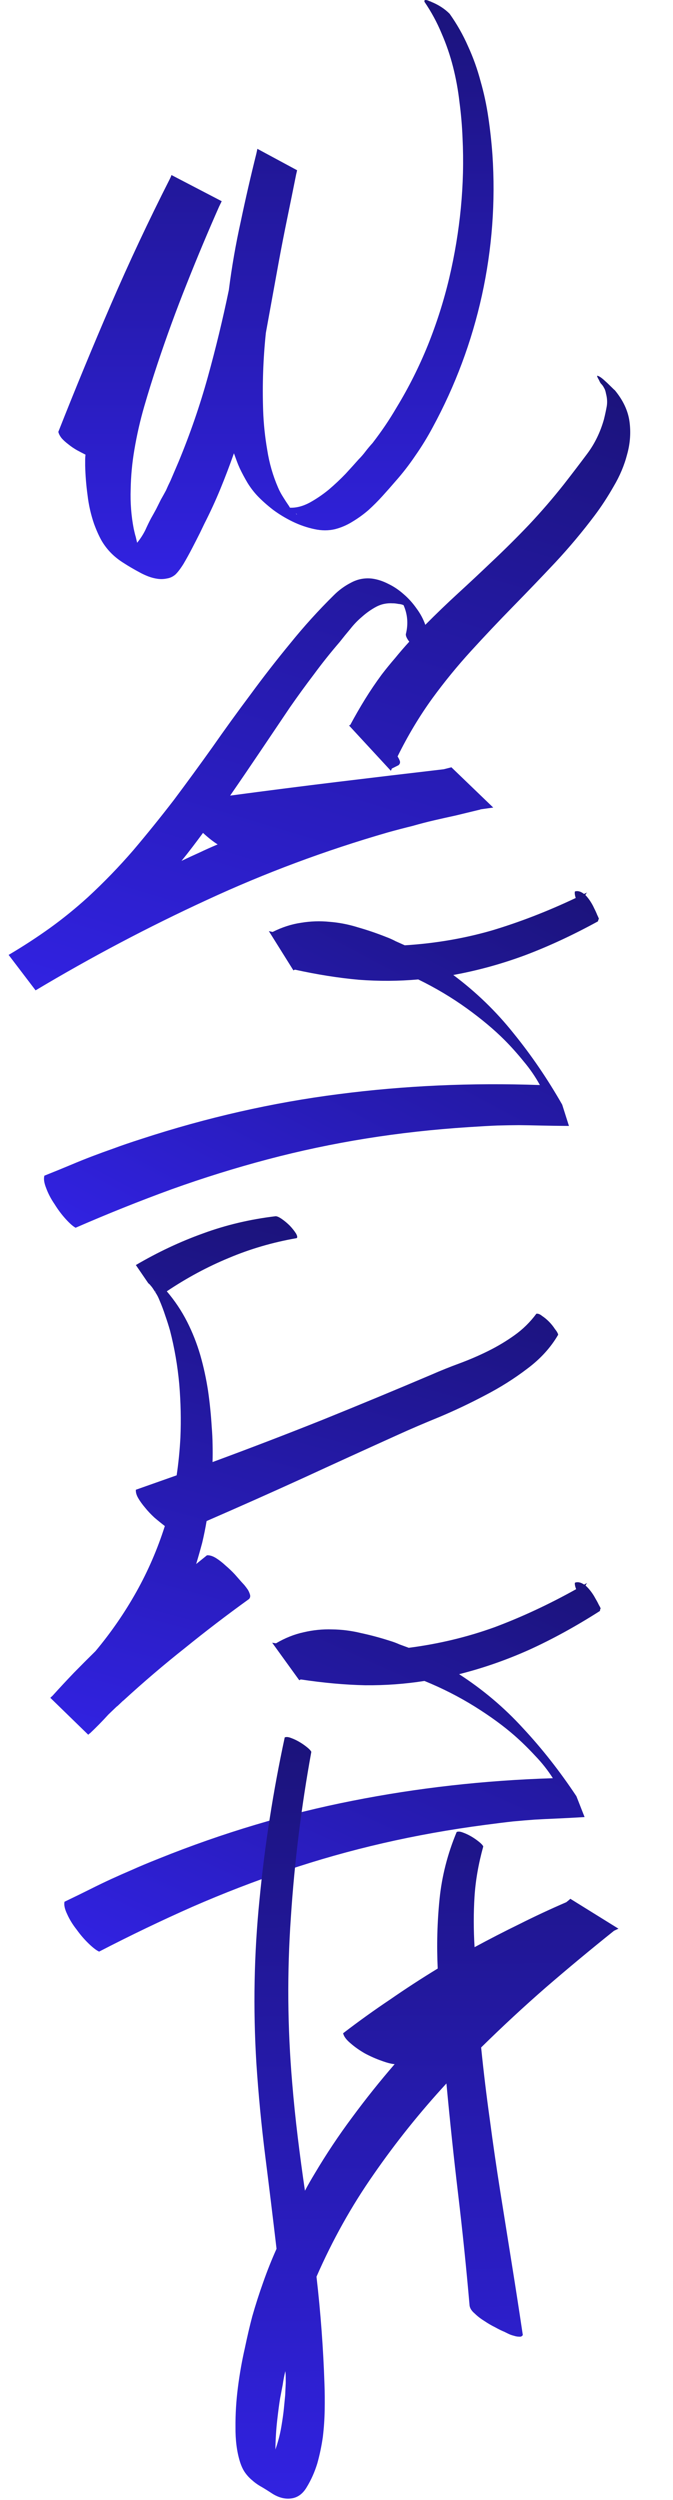 <?xml version="1.0" encoding="UTF-8"?> <svg xmlns="http://www.w3.org/2000/svg" width="461" height="1710" viewBox="0 0 461 1710" fill="none"><path d="M76.25 315.622C75.785 316.552 75.009 317.018 73.924 317.018C72.683 316.863 71.442 316.63 70.201 316.32C68.805 315.854 67.486 315.311 66.245 314.691C65.004 314.07 64.074 313.605 63.453 313.295C62.833 312.985 62.135 312.674 61.359 312.364C60.428 312.054 59.498 311.589 58.567 310.968C59.188 297.318 61.127 283.9 64.384 270.716C67.641 257.375 71.364 244.113 75.552 230.928C81.447 212.469 87.884 194.321 94.864 176.482C101.689 158.489 108.825 140.495 116.27 122.502C116.581 122.191 116.736 121.881 116.736 121.571L150.474 140.418C142.563 158.256 135.04 176.172 127.904 194.165C120.769 212.004 114.099 230.23 107.894 248.844C104.637 258.616 101.612 268.311 98.82 277.928C96.028 287.546 93.778 297.396 92.072 307.478C90.521 316.475 89.668 325.549 89.513 334.701C89.203 343.853 89.901 352.85 91.607 361.691C92.072 363.863 92.538 365.724 93.003 367.276C93.313 368.672 93.623 369.99 93.934 371.231C96.105 368.594 97.967 365.724 99.518 362.622C100.914 359.52 102.232 356.805 103.473 354.478C104.714 352.307 105.878 350.213 106.963 348.196C108.049 346.024 109.135 343.853 110.221 341.681C111.462 339.51 112.625 337.416 113.711 335.399C114.642 333.227 115.65 331.056 116.736 328.884L122.32 315.854C130.231 296.775 136.901 277.463 142.33 257.918C147.759 238.374 152.568 218.519 156.756 198.354C158.772 182.532 161.487 166.943 164.899 151.586C168.157 136.074 171.725 120.563 175.602 105.051L176.3 101.794L203.523 116.452L202.825 119.477C200.809 129.559 198.792 139.487 196.776 149.259C194.759 159.032 192.82 168.959 190.959 179.042L182.117 227.671C181.187 236.512 180.566 245.354 180.256 254.196C179.946 263.037 179.946 271.956 180.256 280.953C180.566 289.795 181.497 298.714 183.048 307.711C184.444 316.708 186.926 325.317 190.494 333.538C191.424 335.709 192.588 337.881 193.984 340.053C195.225 342.069 196.543 344.086 197.939 346.102L198.637 347.265C202.981 347.421 207.479 346.257 212.132 343.775C216.631 341.293 220.974 338.346 225.162 334.934C229.35 331.366 233.228 327.721 236.796 323.998C240.364 320.12 243.311 316.863 245.638 314.226C247.344 312.519 248.895 310.735 250.291 308.874C251.842 306.858 253.471 304.919 255.177 303.057C258.28 299.024 261.149 295.069 263.786 291.191C266.423 287.313 269.06 283.125 271.697 278.626C279.918 265.131 287.054 250.938 293.103 236.047C299.153 221.001 304.039 205.644 307.762 189.977C311.485 174.155 314.121 158.256 315.673 142.279C317.224 126.147 317.612 110.17 316.836 94.348C316.526 86.282 315.828 78.138 314.742 69.917C313.811 61.696 312.338 53.63 310.321 45.719C308.305 37.808 305.668 30.13 302.41 22.684C299.308 15.239 295.43 8.103 290.776 1.278C290.621 0.658 290.699 0.27 291.009 0.115C291.474 -0.04 291.94 -0.04 292.405 0.115C293.026 0.27 293.646 0.503 294.267 0.813C294.887 0.968 295.275 1.123 295.43 1.278C300.394 3.295 304.582 6.009 307.994 9.422C312.958 16.402 317.146 23.77 320.559 31.526C324.127 39.282 326.996 47.27 329.168 55.491C331.495 63.557 333.278 71.856 334.519 80.388C335.76 88.764 336.691 97.218 337.311 105.749C339.483 138.168 337.079 170.278 330.098 202.076C323.118 233.72 311.872 263.813 296.361 292.354C292.793 299.024 288.838 305.462 284.494 311.666C280.306 317.871 275.73 323.765 270.766 329.349C267.974 332.607 265.027 335.942 261.925 339.354C258.978 342.612 255.798 345.792 252.385 348.894C248.973 351.841 245.327 354.478 241.449 356.805C237.727 359.132 233.771 360.838 229.583 361.924C225.085 363.01 220.354 363.01 215.39 361.924C210.271 360.838 205.307 359.132 200.499 356.805C195.69 354.478 191.192 351.764 187.004 348.662C182.815 345.404 179.248 342.224 176.3 339.122C173.819 336.485 171.569 333.538 169.553 330.28C167.536 326.868 165.753 323.533 164.201 320.275C163.426 318.569 162.728 316.863 162.107 315.156C161.487 313.45 160.866 311.744 160.246 310.037C157.299 318.414 154.196 326.557 150.939 334.468C147.682 342.379 144.036 350.29 140.003 358.201C139.538 359.132 138.53 361.226 136.978 364.483C135.427 367.586 133.643 371.076 131.627 374.954C129.61 378.832 127.594 382.477 125.577 385.889C123.406 389.302 121.544 391.706 119.993 393.102C118.287 394.498 116.426 395.352 114.409 395.662C112.237 396.127 110.066 396.205 107.894 395.894C105.723 395.584 103.628 395.041 101.612 394.266C99.595 393.49 97.734 392.637 96.028 391.706C91.684 389.38 87.962 387.208 84.859 385.191C81.602 383.175 78.732 380.926 76.25 378.444C73.769 375.962 71.597 373.17 69.736 370.068C67.874 366.81 66.09 362.855 64.384 358.201C62.212 351.841 60.739 345.326 59.963 338.656C59.032 331.831 58.489 325.084 58.334 318.414C58.334 317.173 58.334 315.932 58.334 314.691C58.334 313.45 58.412 312.209 58.567 310.968C56.706 310.038 54.767 309.029 52.75 307.943C50.579 306.702 48.64 305.384 46.933 303.988C45.072 302.592 43.521 301.196 42.28 299.8C41.039 298.249 40.263 296.775 39.953 295.379C51.587 265.907 63.608 236.823 76.018 208.126C88.427 179.429 101.845 150.888 116.27 122.502C116.891 121.261 117.279 120.33 117.434 119.71L151.87 137.625C137.599 166.787 124.259 196.182 111.85 225.809C99.44 255.281 87.574 285.219 76.25 315.622ZM202.593 351.221C202.903 351.531 203.136 351.764 203.291 351.919C203.446 351.919 203.368 351.764 203.058 351.454L202.593 351.221Z" fill="url(#paint0_linear_502_22)"></path><path d="M329.002 553.587L329.225 553.654C322.94 555.168 317.264 556.542 312.198 557.774C307.176 558.858 302.228 559.964 297.355 561.092C292.481 562.221 287.563 563.498 282.601 564.923C277.534 566.156 271.91 567.626 265.729 569.333C222.819 581.718 181.424 597.148 141.543 615.625C101.708 633.953 62.652 654.539 24.375 677.384L5.904 653.134C15.74 647.341 25.198 641.192 34.277 634.685C43.163 628.283 51.833 621.25 60.288 613.584C71.269 603.438 81.597 592.772 91.271 581.586C100.796 570.355 110.069 558.887 119.089 547.181C128.006 535.281 136.796 523.263 145.46 511.126C153.975 498.944 162.691 486.903 171.607 475.004C180.375 463.06 189.469 451.376 198.891 439.952C208.163 428.483 218.09 417.535 228.67 407.107C232.147 403.616 236.085 400.749 240.483 398.506C244.926 396.114 249.658 395.187 254.68 395.722C258.424 396.198 262.19 397.41 265.978 399.357C269.663 401.11 273.169 403.458 276.496 406.401C279.72 409.15 282.639 412.374 285.253 416.074C287.912 419.626 289.94 423.392 291.336 427.374C298.766 419.887 306.277 412.668 313.87 405.716C321.464 398.764 329.005 391.715 336.494 384.569C345.514 376.102 354.162 367.523 362.439 358.833C370.761 349.994 378.704 340.798 386.267 331.246C391.796 324.16 397.13 317.178 402.272 310.3C407.414 303.422 411.226 295.577 413.709 286.767C414.452 283.751 415.076 280.862 415.582 278.098C416.088 275.335 415.925 272.371 415.093 269.206C414.796 267.497 414.314 266.138 413.645 265.127L413.177 264.258C412.613 263.441 412.078 262.795 411.573 262.319C411.112 261.695 410.697 260.922 410.325 260.001C408.929 257.639 408.654 256.665 409.501 257.082C410.541 257.394 411.893 258.285 413.557 259.756C415.221 261.228 416.862 262.773 418.481 264.393C420.101 266.012 420.984 266.845 421.133 266.889C426.837 273.784 430.194 280.946 431.203 288.375C432.212 295.804 431.676 303.255 429.595 310.728C427.662 318.245 424.571 325.577 420.321 332.723C416.219 339.913 411.879 346.546 407.302 352.622C398.951 363.719 389.997 374.393 380.443 384.643C370.932 394.745 361.273 404.802 351.466 414.814C341.658 424.827 332.051 434.98 322.645 445.275C313.239 455.57 304.412 466.362 296.164 477.653C287.307 489.894 279.364 503.138 272.334 517.385C273.106 518.589 273.656 519.726 273.983 520.795C274.161 521.821 273.819 522.69 272.957 523.403L268.388 525.675C268.165 526.418 267.935 526.916 267.697 527.168C262.928 522.012 258.16 516.856 253.392 511.699C248.623 506.543 243.855 501.387 239.086 496.231L239.955 495.763C243.255 489.627 246.636 483.759 250.098 478.158C253.561 472.557 257.343 466.972 261.445 461.401C264.372 457.583 267.448 453.81 270.673 450.081C273.749 446.307 276.974 442.579 280.347 438.895C278.713 436.785 277.926 435.091 277.985 433.813C279.74 426.89 279.221 420.256 276.428 413.911C275.433 413.45 274.222 413.168 272.796 413.064C271.265 412.766 270.01 412.632 269.029 412.662C264.899 412.394 261.096 413.196 257.619 415.067C254.142 416.939 250.85 419.271 247.745 422.063C244.921 424.455 242.328 427.159 239.966 430.174C237.454 433.146 235.017 436.139 232.654 439.155C226.443 446.36 220.603 453.676 215.134 461.104C209.517 468.487 204.003 476.064 198.594 483.833C191.595 494.203 184.736 504.371 178.019 514.34C171.302 524.308 164.511 534.254 157.645 544.178C182.279 540.883 206.698 537.767 230.901 534.829C255.104 531.891 279.456 528.998 303.957 526.149L309.216 524.812L337.872 552.363L329.002 553.587ZM124.32 588.834C128.481 586.844 132.619 584.928 136.735 583.086C140.702 581.2 144.818 579.358 149.082 577.561C146.081 575.689 142.738 573.066 139.054 569.693C136.602 573.006 134.173 576.244 131.765 579.408C129.358 582.573 126.876 585.715 124.32 588.834Z" fill="url(#paint1_linear_502_22)"></path><path d="M51.787 839.748C50.007 838.802 47.732 836.802 44.963 833.749C42.194 830.696 39.676 827.337 37.408 823.672C34.931 820.071 33.009 816.415 31.645 812.703C30.207 809.128 29.793 806.273 30.401 804.137C37.761 801.198 43.93 798.68 48.91 796.584C53.889 794.488 58.69 792.561 63.314 790.803C67.938 789.045 72.84 787.259 78.02 785.445C83.063 783.559 89.397 781.392 97.022 778.946C141.868 764.313 186.81 754.125 231.85 748.379C276.753 742.561 322.743 740.483 369.818 742.144C366.699 736.446 362.983 731.044 358.669 725.94C354.428 720.699 350.074 715.837 345.606 711.354C338.497 704.237 329.865 697.013 319.709 689.682C309.415 682.277 298.339 675.686 286.478 669.908C273.194 671.103 259.626 671.181 245.774 670.141C231.857 668.891 217.273 666.584 202.022 663.219L200.968 663.714L184.152 636.855L186.74 637.44C193.205 634.202 199.676 632.108 206.153 631.16C212.703 630.074 219.231 629.855 225.738 630.504C232.317 631.015 238.843 632.288 245.315 634.323C251.723 636.149 258.191 638.357 264.718 640.949C266.918 641.767 269.046 642.722 271.1 643.814C273.227 644.77 275.286 645.688 277.276 646.571C297.987 645.284 317.883 641.895 336.964 636.403C355.981 630.702 375.11 623.304 394.35 614.208C393.709 612.11 393.538 610.614 393.838 609.72C395.726 609.142 397.794 609.714 400.04 611.436L402.147 610.448C401.792 610.786 401.395 611.366 400.958 612.187C402.11 613.326 403.22 614.707 404.29 616.33C405.36 617.953 406.256 619.571 406.979 621.185C407.839 622.872 408.53 624.381 409.052 625.713C409.647 626.907 410.04 627.819 410.233 628.448C410.087 628.722 409.941 628.996 409.796 629.27C409.787 629.617 409.71 629.927 409.564 630.201C392.468 639.559 375.795 647.296 359.543 653.413C343.364 659.393 327.015 663.877 310.494 666.865C326.095 678.496 339.849 691.781 351.759 706.72C363.878 721.595 374.991 737.867 385.097 755.537L389.729 770.12C382.028 770.067 375.577 769.975 370.376 769.845C365.174 769.715 360.215 769.626 355.498 769.578C350.917 769.602 345.954 769.687 340.607 769.831C335.397 770.048 328.969 770.407 321.324 770.911C297.137 772.458 273.617 775.063 250.765 778.725C227.913 782.387 205.451 787.135 183.377 792.968C161.304 798.801 139.414 805.61 117.708 813.395C95.93 821.317 73.956 830.101 51.787 839.748Z" fill="url(#paint2_linear_502_22)"></path><path d="M74.282 1172.66C70.18 1177.18 65.873 1181.56 61.362 1185.81L61.422 1185.59L60.447 1186.53L34.458 1161.26L36.063 1159.77C40.856 1154.47 45.703 1149.26 50.605 1144.15C55.467 1139.19 60.404 1134.25 65.416 1129.33C76.053 1116.6 85.366 1103.12 93.357 1088.88C101.348 1074.64 107.865 1059.61 112.91 1043.78C110.644 1042.04 108.268 1040.12 105.783 1038.01C103.337 1035.75 101.212 1033.5 99.406 1031.25C97.45 1028.95 95.869 1026.76 94.663 1024.67C93.456 1022.58 92.924 1020.68 93.066 1018.95L121 1009.09C122.229 1000.91 123.089 992.305 123.579 983.283C124.083 971.213 123.818 959.018 122.783 946.696C121.639 934.185 119.531 921.977 116.457 910.073C115.462 906.595 114.372 903.171 113.187 899.803C112.043 896.284 110.728 892.8 109.243 889.351C108.665 887.912 108.102 886.717 107.554 885.767C106.896 884.627 106.108 883.372 105.19 882.002C104.971 881.622 104.567 881.032 103.978 880.232C103.24 879.392 102.816 878.877 102.706 878.687L101.538 877.651L93.055 865.261C108.103 856.447 123.445 849.236 139.079 843.629C154.753 837.872 171.299 833.955 188.718 831.878C189.697 831.819 191.135 832.445 193.032 833.757C194.929 835.068 196.766 836.604 198.542 838.364C200.169 840.085 201.551 841.82 202.688 843.57C203.675 845.28 203.863 846.374 203.253 846.853C186.913 849.701 171.41 854.219 156.744 860.407C142.119 866.444 127.956 874.051 114.256 883.227C119.754 889.679 124.397 896.624 128.185 904.062C131.864 911.311 134.877 918.943 137.225 926.96C139.464 934.786 141.228 942.886 142.517 951.261C143.696 959.446 144.536 967.7 145.035 976.024C145.38 980.131 145.575 984.198 145.62 988.225C145.706 992.102 145.696 996.034 145.591 1000.02C171.072 990.629 196.218 980.987 221.03 971.094C245.882 961.052 270.719 950.765 295.542 940.233C301.91 937.443 308.388 934.843 314.976 932.433C321.753 929.913 328.291 927.088 334.59 923.958C340.889 920.828 346.818 917.278 352.378 913.308C358.129 909.228 363.14 904.308 367.414 898.548C368.583 898.38 369.891 898.891 371.339 900.082C372.976 901.163 374.553 902.469 376.07 903.999C377.587 905.53 378.914 907.17 380.051 908.92C381.378 910.56 382.146 911.89 382.355 912.909C377.278 921.666 370.225 929.412 361.194 936.145C352.313 942.919 342.653 949.003 332.215 954.396C321.927 959.829 311.535 964.753 301.038 969.167C290.581 973.431 281.239 977.431 273.011 981.168C250.907 991.144 229.048 1001.1 207.433 1011.05C185.669 1020.96 163.7 1030.73 141.526 1040.36C140.691 1045.28 139.686 1050.23 138.511 1055.21C137.186 1060.16 135.806 1065.01 134.372 1069.76L141.753 1063.79C143.562 1063.63 145.639 1064.27 147.986 1065.7C150.182 1067.09 152.373 1068.8 154.559 1070.83C156.785 1072.72 158.896 1074.73 160.892 1076.87C162.738 1078.97 164.215 1080.65 165.322 1081.91C165.691 1082.33 166.375 1083.07 167.373 1084.14C168.221 1085.17 169.049 1086.28 169.857 1087.46C170.515 1088.6 171.003 1089.77 171.321 1090.98C171.53 1092 171.289 1092.9 170.599 1093.68C155.478 1104.56 140.841 1115.74 126.689 1127.2C112.427 1138.47 98.379 1150.45 84.545 1163.12C84.545 1163.12 84.45 1163.18 84.26 1163.29L80.704 1166.67L79.789 1167.39L74.282 1172.66ZM106.523 883.323C106.892 883.743 107.021 883.858 106.912 883.668C106.802 883.478 106.563 883.173 106.193 882.753C106.193 882.753 106.303 882.943 106.523 883.323ZM80.359 1167.06C80.359 1167.06 80.474 1166.93 80.704 1166.67L80.359 1167.06Z" fill="url(#paint3_linear_502_22)"></path><path d="M67.896 1334.86C66.056 1334.03 63.653 1332.19 60.686 1329.33C57.72 1326.46 54.983 1323.28 52.476 1319.78C49.764 1316.35 47.603 1312.83 45.994 1309.22C44.321 1305.74 43.717 1302.92 44.181 1300.75C51.328 1297.33 57.316 1294.4 62.144 1291.98C66.972 1289.56 71.635 1287.31 76.131 1285.25C80.627 1283.19 85.399 1281.08 90.447 1278.92C95.353 1276.71 101.528 1274.12 108.973 1271.17C152.742 1253.58 196.904 1240.41 241.461 1231.68C285.875 1222.88 331.624 1217.73 378.705 1216.25C375.213 1210.77 371.144 1205.63 366.499 1200.83C361.918 1195.88 357.249 1191.32 352.492 1187.14C344.925 1180.52 335.829 1173.88 325.207 1167.25C314.442 1160.55 302.95 1154.71 290.73 1149.73C277.556 1151.81 264.024 1152.8 250.133 1152.68C236.164 1152.37 221.458 1151.04 206.016 1148.7L204.998 1149.26L186.427 1123.58L189.048 1123.99C195.283 1120.33 201.6 1117.81 207.999 1116.43C214.462 1114.91 220.961 1114.26 227.496 1114.47C234.095 1114.54 240.691 1115.38 247.285 1116.98C253.8 1118.37 260.401 1120.14 267.087 1122.29C269.337 1122.96 271.523 1123.77 273.646 1124.73C275.832 1125.54 277.947 1126.32 279.992 1127.06C300.571 1124.4 320.197 1119.69 338.869 1112.94C357.463 1105.98 376.055 1097.32 394.646 1086.96C393.866 1084.91 393.596 1083.43 393.835 1082.52C395.68 1081.81 397.781 1082.25 400.138 1083.82L402.174 1082.69C401.842 1083.05 401.485 1083.65 401.104 1084.5C402.329 1085.56 403.529 1086.87 404.705 1088.42C405.88 1089.96 406.883 1091.52 407.712 1093.08C408.683 1094.71 409.473 1096.17 410.082 1097.46C410.755 1098.61 411.209 1099.49 411.443 1100.11C411.316 1100.39 411.189 1100.68 411.062 1100.96C411.076 1101.31 411.02 1101.62 410.893 1101.9C394.46 1112.38 378.339 1121.21 362.532 1128.4C346.788 1135.45 330.774 1141.01 314.49 1145.1C330.832 1155.66 345.442 1168 358.322 1182.11C371.407 1196.14 383.58 1211.64 394.843 1228.59L400.438 1242.83C392.751 1243.29 386.308 1243.63 381.11 1243.85C375.911 1244.07 370.957 1244.31 366.247 1244.58C361.678 1244.91 356.731 1245.32 351.406 1245.82C346.222 1246.39 339.833 1247.18 332.238 1248.19C308.208 1251.34 284.915 1255.51 262.358 1260.69C239.802 1265.87 217.706 1272.11 196.071 1279.4C174.436 1286.69 153.049 1294.95 131.911 1304.16C110.71 1313.52 89.371 1323.75 67.896 1334.86Z" fill="url(#paint4_linear_502_22)"></path><path d="M358.119 1597.05C357.661 1597.98 356.811 1598.38 355.569 1598.23C354.483 1598.24 353.24 1598.02 351.841 1597.56C350.597 1597.26 349.353 1596.81 348.107 1596.2C346.861 1595.58 345.927 1595.13 345.304 1594.82C343.748 1594.21 341.723 1593.22 339.231 1591.84C336.739 1590.62 334.245 1589.17 331.75 1587.48C329.256 1585.95 327.071 1584.26 325.195 1582.42C323.165 1580.73 321.988 1578.95 321.663 1577.09C319.444 1551.51 316.839 1526.17 313.848 1501.07C310.858 1475.96 308.175 1450.62 305.801 1425.04C287.653 1444.73 271.063 1465.42 256.033 1487.1C240.847 1508.78 227.769 1532.15 216.799 1557.21C219.629 1581.7 221.452 1606.19 222.266 1630.7C222.465 1636.28 222.512 1642.17 222.406 1648.38C222.3 1654.59 221.883 1660.72 221.155 1666.77C220.274 1672.98 219.003 1679.04 217.343 1684.95C215.529 1690.86 213.09 1696.31 210.027 1701.3C207.424 1705.66 204.032 1708.17 199.848 1708.82C195.665 1709.48 191.392 1708.5 187.028 1705.9C184.221 1704.06 181.649 1702.45 179.311 1701.07C176.818 1699.7 174.635 1698.16 172.76 1696.47C170.886 1694.94 169.243 1693.16 167.831 1691.16C166.419 1689.15 165.236 1686.6 164.281 1683.51C162.21 1676.7 161.218 1668.87 161.303 1660.03C161.233 1651.19 161.782 1642.19 162.951 1633.03C164.119 1623.87 165.678 1615.01 167.627 1606.46C169.421 1597.92 171.146 1590.54 172.803 1584.32C175.067 1576.39 177.565 1568.61 180.297 1560.99C183.028 1553.21 186.07 1545.59 189.424 1538.12C186.929 1516.88 184.358 1495.81 181.711 1474.89C179.062 1453.81 177.033 1432.65 175.624 1411.41C173.308 1373.58 174.021 1336.19 177.762 1299.24C181.346 1262.14 187.104 1225.18 195.034 1188.35C196.116 1187.88 197.591 1188.02 199.458 1188.78C201.17 1189.39 202.96 1190.23 204.83 1191.3C206.7 1192.37 208.493 1193.6 210.211 1194.98C211.772 1196.21 212.789 1197.29 213.261 1198.21C206.422 1235.65 201.756 1273.3 199.263 1311.17C196.614 1348.89 196.913 1386.74 200.161 1424.72C201.19 1437.12 202.451 1449.44 203.944 1461.68C205.436 1473.92 207.085 1486.17 208.888 1498.41C209.957 1496.38 211.028 1494.43 212.099 1492.56C213.17 1490.69 214.318 1488.75 215.543 1486.72C223.503 1473.32 232.088 1460.45 241.298 1448.12C250.507 1435.64 260.184 1423.54 270.329 1411.83C268.156 1411.69 265.203 1410.94 261.469 1409.57C257.58 1408.21 253.767 1406.53 250.028 1404.54C246.288 1402.4 243.012 1400.1 240.201 1397.64C237.234 1395.18 235.509 1392.87 235.027 1390.7C245.666 1382.55 256.386 1374.86 267.187 1367.64C277.832 1360.27 288.713 1353.2 299.828 1346.44C299.081 1330.47 299.499 1314.65 301.081 1298.97C302.663 1283.29 306.576 1267.98 312.817 1253.04C313.899 1252.56 315.374 1252.71 317.242 1253.47C318.953 1254.07 320.743 1254.91 322.613 1255.98C324.483 1257.05 326.277 1258.28 327.994 1259.66C329.555 1260.89 330.572 1261.97 331.045 1262.9C327.727 1274.87 325.723 1286.36 325.035 1297.38C324.346 1308.4 324.36 1319.88 325.075 1331.82C335.269 1326.31 345.543 1321.03 355.896 1315.98C366.248 1310.78 376.912 1305.81 387.888 1301.07C389.122 1300.13 390.046 1299.35 390.662 1298.72L423.632 1319.17L420.618 1320.59C404.741 1333.28 389.176 1346.2 373.923 1359.35C358.825 1372.5 344.042 1386.19 329.573 1400.42C331.255 1417.01 333.247 1433.51 335.549 1449.94C337.694 1466.21 340.072 1482.55 342.684 1498.98C345.295 1515.24 347.906 1531.59 350.518 1548.01C353.129 1564.28 355.662 1580.62 358.119 1597.05ZM195.733 1629.74C195.722 1628.35 195.711 1626.95 195.7 1625.56C195.69 1624.31 195.602 1623.07 195.438 1621.83C194.687 1624.94 194.091 1628.05 193.65 1631.16C193.054 1634.26 192.458 1637.37 191.862 1640.48C191.27 1644.05 190.611 1649.02 189.886 1655.38C189.161 1661.75 188.748 1668.42 188.648 1675.4C190.469 1670.27 191.824 1665.06 192.713 1659.78C193.602 1654.5 194.189 1650.31 194.475 1647.2C194.762 1644.25 195.049 1641.31 195.336 1638.36C195.469 1635.56 195.601 1632.69 195.733 1629.74Z" fill="url(#paint5_linear_502_22)"></path><defs><linearGradient id="paint0_linear_502_22" x1="189.019" y1="396.081" x2="189.019" y2="-0.002" gradientUnits="userSpaceOnUse"><stop stop-color="#3122E1"></stop><stop offset="1" stop-color="#1B137B"></stop></linearGradient><linearGradient id="paint1_linear_502_22" x1="147.976" y1="714.485" x2="295.547" y2="222.857" gradientUnits="userSpaceOnUse"><stop stop-color="#3122E1"></stop><stop offset="1" stop-color="#1B137B"></stop></linearGradient><linearGradient id="paint2_linear_502_22" x1="153.381" y1="893.756" x2="325.617" y2="569.764" gradientUnits="userSpaceOnUse"><stop stop-color="#3122E1"></stop><stop offset="1" stop-color="#1B137B"></stop></linearGradient><linearGradient id="paint3_linear_502_22" x1="151.469" y1="1210.92" x2="248.76" y2="847.828" gradientUnits="userSpaceOnUse"><stop stop-color="#3122E1"></stop><stop offset="1" stop-color="#1B137B"></stop></linearGradient><linearGradient id="paint4_linear_502_22" x1="172.867" y1="1381.97" x2="323.1" y2="1047.2" gradientUnits="userSpaceOnUse"><stop stop-color="#3122E1"></stop><stop offset="1" stop-color="#1B137B"></stop></linearGradient><linearGradient id="paint5_linear_502_22" x1="294.188" y1="1708.25" x2="290.068" y2="1187.34" gradientUnits="userSpaceOnUse"><stop stop-color="#3122E1"></stop><stop offset="1" stop-color="#1B137B"></stop></linearGradient></defs></svg> 